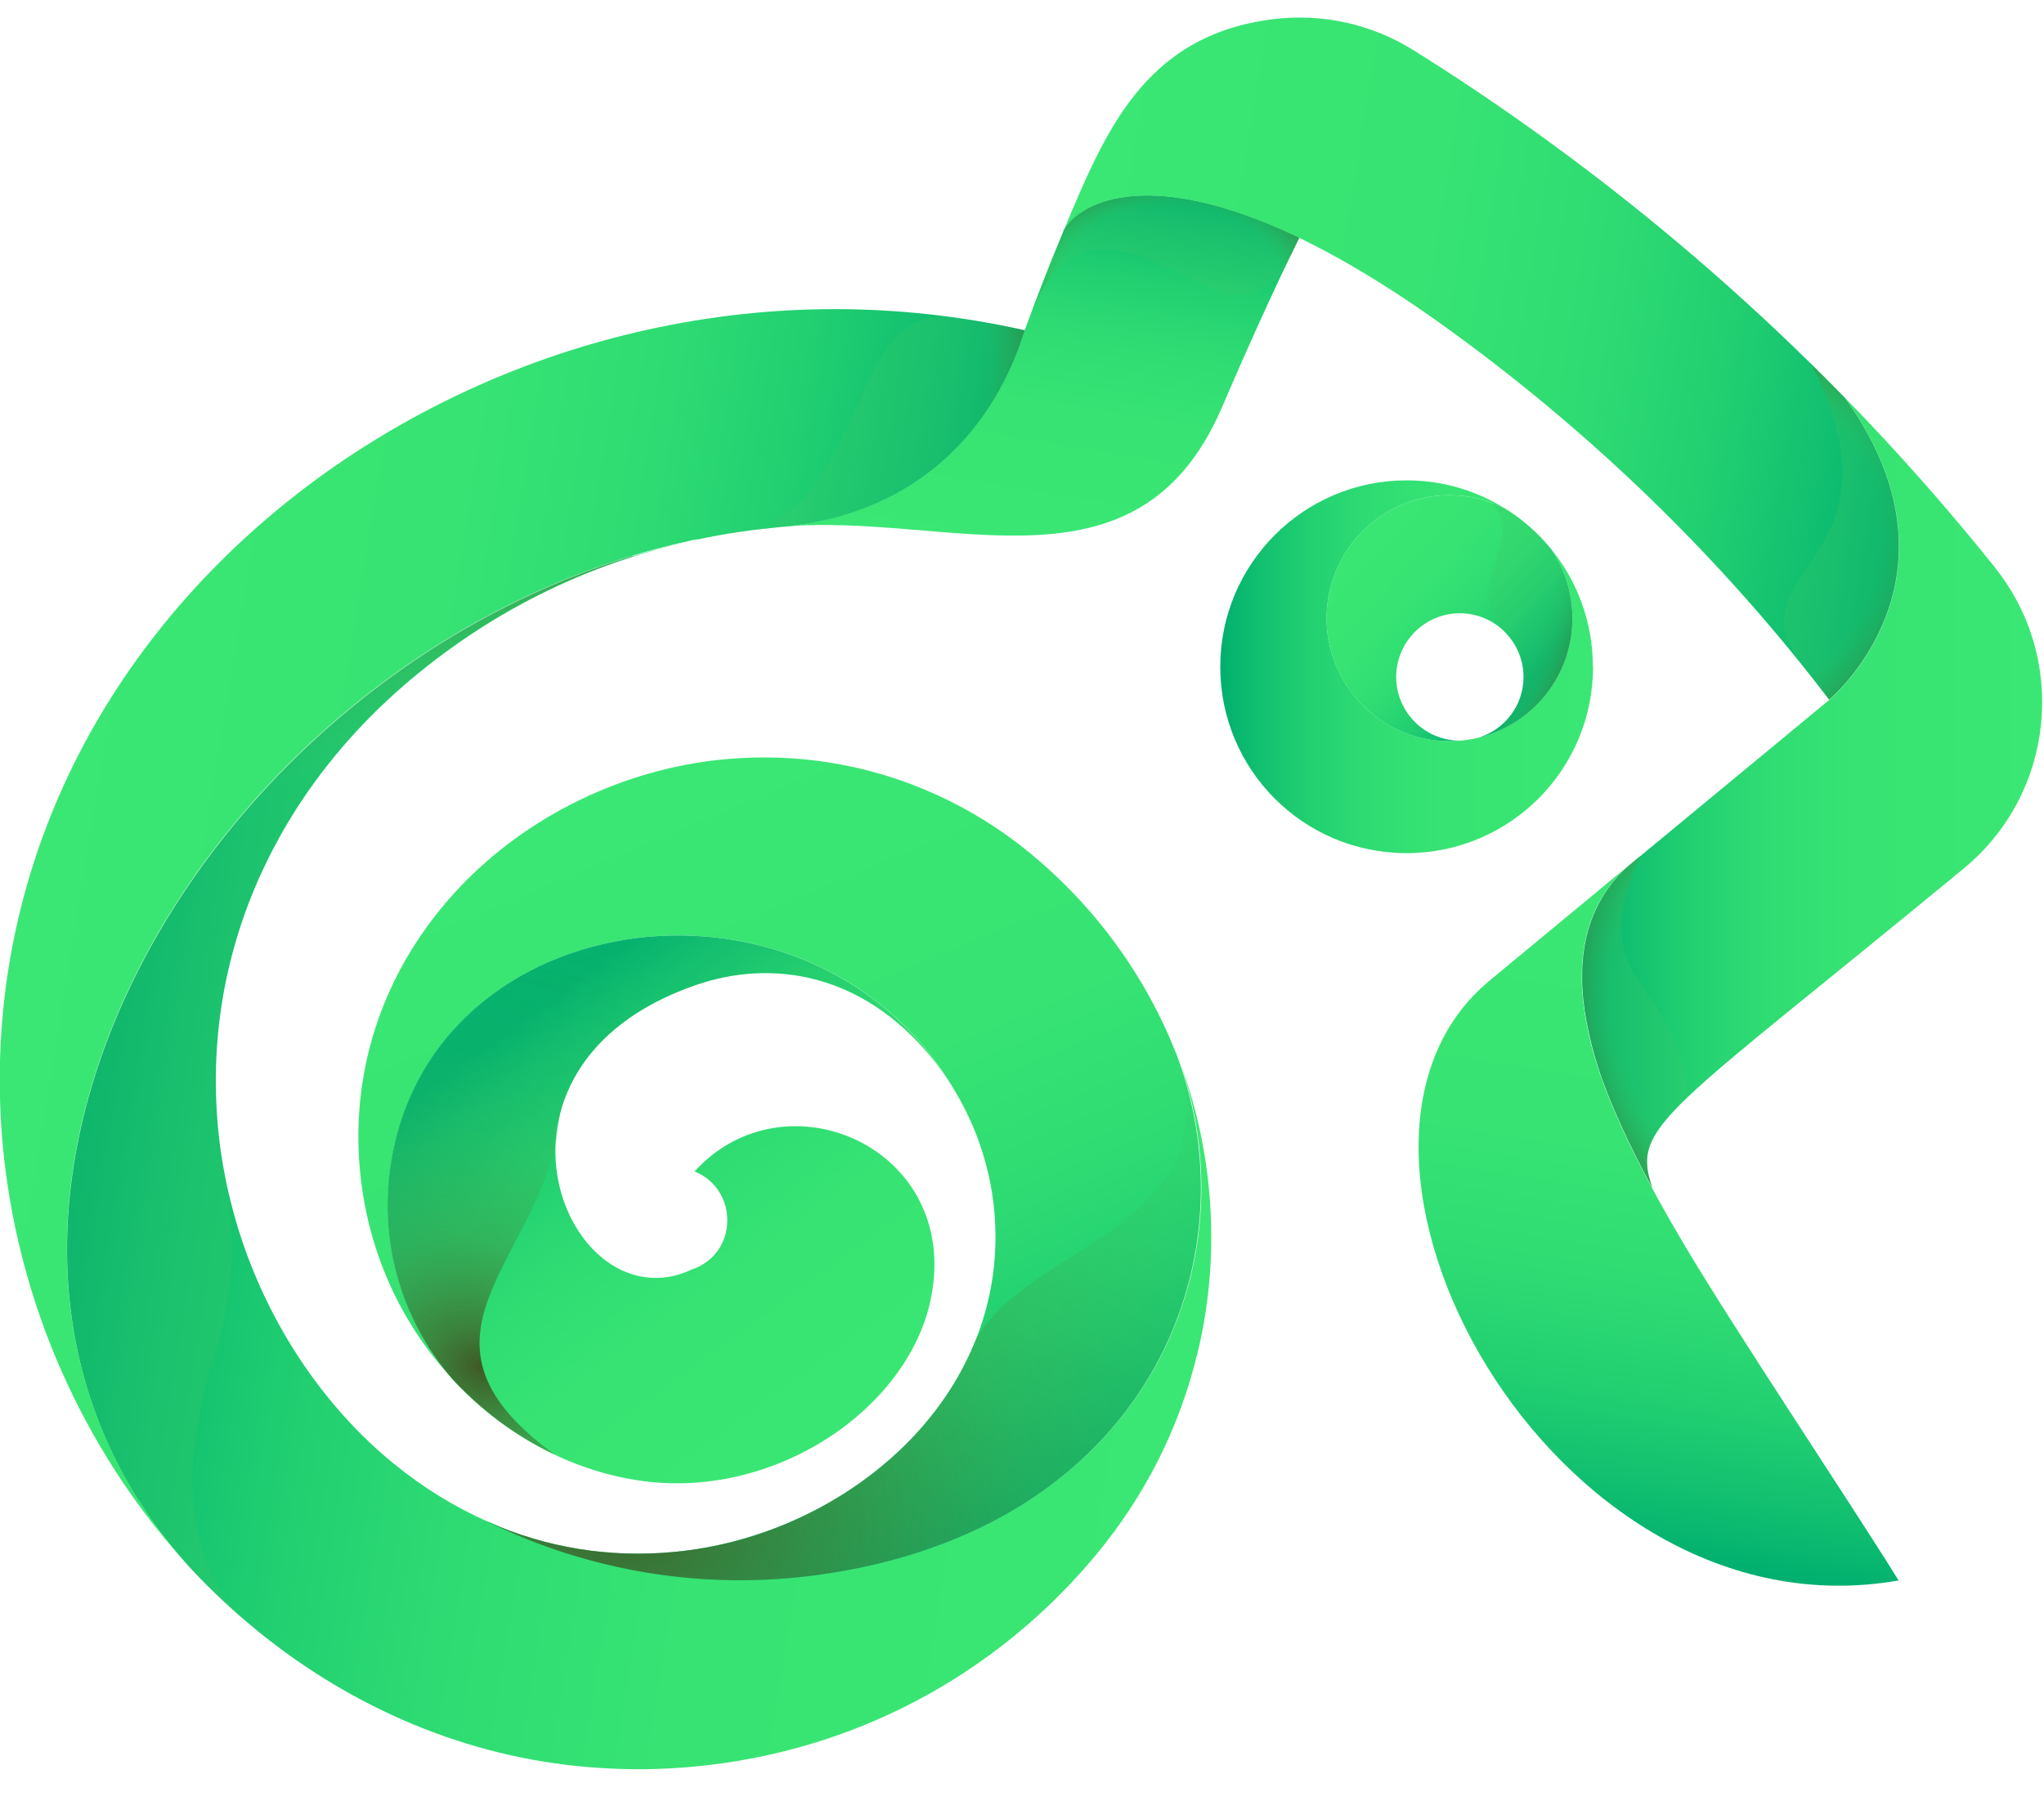 <svg width="35" height="31" viewBox="0 0 35 31" fill="none" xmlns="http://www.w3.org/2000/svg">
<path d="M18.211 3.958C18.211 3.958 18.205 3.974 18.199 3.983C18.199 3.989 18.196 3.992 18.193 3.998C17.979 4.51 17.762 5.061 17.545 5.659C16.945 7.579 15.492 8.824 13.404 9.019C16.248 8.765 19.478 10.345 20.924 6.975C21.318 6.055 21.779 5.027 22.247 4.07C19.546 2.769 18.406 3.54 18.208 3.955L18.211 3.958Z" fill="url(#paint0_linear_827_22)"/>
<path d="M34.157 9.713C33.342 8.697 32.488 7.73 31.593 6.813C33.819 9.911 31.326 11.983 31.326 11.983L28.093 14.656C28.015 14.721 27.931 14.786 27.842 14.866C27.024 15.638 26.987 16.706 27.207 17.688C27.235 17.815 27.278 18.007 27.365 18.276C27.374 18.301 27.38 18.326 27.39 18.351C27.39 18.357 27.396 18.363 27.396 18.372C27.417 18.434 27.439 18.499 27.464 18.561C27.622 18.989 27.876 19.568 28.294 20.345C27.919 19.264 28.517 19.085 33.63 14.869C35.185 13.584 35.418 11.289 34.157 9.716V9.713Z" fill="url(#paint1_linear_827_22)"/>
<path d="M20.506 23.164C20.206 24.422 19.62 25.599 18.772 26.621C17.034 28.714 14.584 30.003 11.874 30.254C11.013 30.334 10.149 30.303 9.307 30.167C7.281 29.839 5.364 28.866 3.803 27.398C3.632 27.237 3.462 27.07 3.301 26.896C3.295 26.89 3.289 26.881 3.282 26.875C3.279 26.872 3.273 26.865 3.27 26.862C3.248 26.841 3.227 26.816 3.208 26.794C-2.088 20.888 3.567 11.076 11.8 9.273C10.27 9.617 8.684 10.298 7.188 11.509C4.716 13.51 3.459 16.35 3.732 19.299C3.89 21.018 4.586 22.696 5.689 24.019C6.008 24.403 6.355 24.747 6.727 25.053C6.727 25.053 6.733 25.057 6.736 25.06C7.241 25.472 7.786 25.809 8.359 26.06C8.359 26.06 8.362 26.06 8.365 26.06C8.368 26.06 8.368 26.06 8.371 26.06C10.109 26.909 12.072 27.231 14.014 26.965C19.651 26.19 21.479 21.6 20.166 18.085C20.447 18.816 20.63 19.587 20.704 20.389C20.791 21.331 20.723 22.266 20.509 23.158L20.506 23.164Z" fill="url(#paint2_linear_827_22)"/>
<path d="M14.009 26.97C12.067 27.237 10.103 26.915 8.366 26.066C8.861 26.283 9.375 26.438 9.902 26.524C10.434 26.611 10.986 26.63 11.537 26.577C13.036 26.438 14.495 25.756 15.536 24.709C16.632 23.604 17.162 22.194 17.025 20.736C16.988 20.314 16.889 19.896 16.744 19.5C16.629 19.193 16.486 18.899 16.313 18.62C16.304 18.602 16.291 18.586 16.282 18.567C13.78 14.501 7.102 15.483 6.659 20.231C6.544 21.476 6.947 22.69 7.743 23.61C6.835 22.628 6.29 21.395 6.163 20.036C5.999 18.264 6.597 16.554 7.848 15.219C9.019 13.971 10.682 13.163 12.411 13.002C13.024 12.946 13.637 12.965 14.238 13.064C15.489 13.268 16.675 13.81 17.66 14.628C18.624 15.427 19.383 16.409 19.906 17.505C19.993 17.685 20.07 17.867 20.144 18.053C20.144 18.06 20.151 18.069 20.154 18.078C20.154 18.081 20.154 18.087 20.157 18.09C21.47 21.609 19.64 26.199 14.006 26.97H14.009Z" fill="url(#paint3_linear_827_22)"/>
<path d="M11.9 20.064C12.649 20.373 12.643 21.467 11.85 21.739C9.713 22.743 7.848 18.267 11.921 16.867C13.197 16.428 14.743 16.644 15.941 18.1C15.948 18.106 15.951 18.113 15.957 18.119C16.075 18.261 16.18 18.413 16.279 18.568C13.777 14.501 7.099 15.483 6.656 20.231C6.541 21.476 6.944 22.69 7.74 23.61C7.74 23.61 7.743 23.616 7.746 23.616C7.746 23.616 7.746 23.619 7.749 23.622C8.028 23.92 8.332 24.189 8.657 24.419C9.332 24.899 10.097 25.218 10.887 25.345C13.231 25.726 15.573 24.127 15.945 22.213C16.446 19.649 13.445 18.351 11.893 20.061L11.9 20.064Z" fill="url(#paint4_linear_827_22)"/>
<path style="mix-blend-mode:multiply" d="M3.206 26.791C3.228 26.816 3.246 26.838 3.268 26.859C3.271 26.862 3.277 26.869 3.28 26.872C3.286 26.878 3.293 26.884 3.299 26.893C3.463 27.067 3.63 27.234 3.801 27.395C3.903 27.491 4.005 27.584 4.11 27.677C2.961 26.385 3.231 24.595 3.677 23.189C3.986 22.21 4.048 21.163 3.847 20.154C3.791 19.869 3.748 19.584 3.723 19.296C3.451 16.347 4.711 13.507 7.18 11.506C8.363 10.546 9.605 9.92 10.828 9.53L10.838 9.515C3.132 11.828 -1.889 21.114 3.197 26.788L3.206 26.791Z" fill="url(#paint5_radial_827_22)"/>
<path d="M17.546 5.662C16.945 7.582 15.492 8.827 13.405 9.022C13.392 9.022 13.377 9.022 13.364 9.025C12.903 9.069 12.432 9.134 11.955 9.236C11.952 9.236 11.949 9.236 11.946 9.236C11.93 9.236 11.918 9.242 11.902 9.245C11.902 9.245 11.896 9.245 11.893 9.245C11.887 9.245 11.884 9.245 11.878 9.245C11.878 9.245 11.878 9.245 11.874 9.245C11.85 9.251 11.822 9.258 11.797 9.264C3.565 11.063 -2.091 20.878 3.205 26.785C3.125 26.698 3.047 26.611 2.97 26.522C2.131 25.549 1.452 24.437 0.954 23.248C0.474 22.099 0.167 20.875 0.049 19.633C-0.338 15.455 1.406 11.457 4.834 8.66C6.414 7.371 8.306 6.396 10.304 5.841C12.407 5.259 14.554 5.141 16.681 5.488C16.97 5.535 17.258 5.59 17.543 5.655L17.546 5.662Z" fill="url(#paint6_linear_827_22)"/>
<path d="M31.322 11.983C29.439 9.514 27.166 7.322 24.629 5.513C20.113 2.304 18.404 3.475 18.199 3.983C18.909 2.292 19.571 0.607 21.801 0.328C22.61 0.229 23.458 0.393 24.211 0.864C26.862 2.524 29.346 4.512 31.589 6.811C33.816 9.908 31.322 11.98 31.322 11.98V11.983Z" fill="url(#paint7_linear_827_22)"/>
<path d="M32.515 27.064C26.543 28.123 22.024 19.674 25.506 16.793L27.853 14.851C27.017 15.622 26.98 16.7 27.2 17.691C27.29 18.094 27.519 19.097 28.854 21.34C29.733 22.817 31.641 25.667 32.512 27.067L32.515 27.064Z" fill="url(#paint8_linear_827_22)"/>
<path d="M27.278 11.419C27.278 13.182 25.85 14.61 24.085 14.61C22.319 14.61 20.895 13.182 20.895 11.419C20.895 9.657 22.322 8.226 24.085 8.226C24.704 8.226 25.283 8.403 25.773 8.709C25.488 8.564 25.163 8.48 24.819 8.48C23.657 8.48 22.716 9.422 22.716 10.586C22.716 11.751 23.657 12.692 24.819 12.692C25.98 12.692 26.925 11.751 26.925 10.586C26.925 10.149 26.792 9.747 26.566 9.409C27.009 9.957 27.275 10.654 27.275 11.416L27.278 11.419Z" fill="url(#paint9_linear_827_22)"/>
<path d="M25.351 12.624C26.255 12.389 26.924 11.565 26.924 10.586C26.924 10.149 26.791 9.747 26.565 9.409C26.342 9.133 26.075 8.895 25.772 8.709C25.487 8.564 25.162 8.48 24.818 8.48C23.656 8.48 22.715 9.422 22.715 10.586C22.715 11.751 23.656 12.692 24.818 12.692C24.88 12.692 24.939 12.689 24.997 12.683C24.397 12.683 23.907 12.194 23.907 11.593C23.907 10.992 24.397 10.502 24.997 10.502C25.598 10.502 26.088 10.992 26.088 11.593C26.088 12.07 25.781 12.475 25.351 12.621V12.624Z" fill="url(#paint10_linear_827_22)"/>
<path style="mix-blend-mode:multiply" d="M30.898 11.438C31.04 11.618 31.183 11.797 31.322 11.98C31.322 11.98 33.819 9.908 31.588 6.811C31.399 6.616 31.207 6.427 31.015 6.238C32.772 9.707 29.513 9.716 30.898 11.438Z" fill="url(#paint11_radial_827_22)"/>
<path style="mix-blend-mode:multiply" d="M26.925 10.589C26.925 10.152 26.792 9.75 26.566 9.412C26.343 9.137 26.076 8.898 25.773 8.712C25.702 8.675 25.627 8.644 25.553 8.616C25.9 9.003 25.646 9.446 25.525 9.889C25.432 10.227 25.525 10.586 25.773 10.834C25.968 11.032 26.089 11.302 26.089 11.599C26.089 12.076 25.782 12.482 25.352 12.627C26.256 12.392 26.925 11.568 26.925 10.589Z" fill="url(#paint12_radial_827_22)"/>
<path style="mix-blend-mode:multiply" d="M17.545 5.661C17.26 5.596 16.972 5.541 16.684 5.494C16.545 5.473 16.402 5.451 16.263 5.432C14.6 5.215 14.817 8.468 12.918 9.075C13.067 9.056 13.215 9.041 13.364 9.025C13.376 9.025 13.389 9.025 13.404 9.022C15.492 8.827 16.944 7.582 17.545 5.661Z" fill="url(#paint13_radial_827_22)"/>
<path style="mix-blend-mode:multiply" d="M20.157 18.078C20.157 18.078 20.15 18.063 20.147 18.053C20.129 18.01 20.11 17.967 20.095 17.923C21.225 21.073 17.549 21.271 16.688 22.99C16.434 23.613 16.046 24.195 15.535 24.709C14.495 25.759 13.039 26.441 11.537 26.577C10.986 26.63 10.434 26.611 9.901 26.524C9.378 26.438 8.861 26.286 8.365 26.066C10.103 26.915 12.066 27.237 14.008 26.97C19.645 26.196 21.473 21.606 20.16 18.091C20.16 18.087 20.16 18.081 20.157 18.078Z" fill="url(#paint14_radial_827_22)"/>
<path style="mix-blend-mode:multiply" d="M6.658 20.231C6.543 21.476 6.946 22.69 7.742 23.61C7.742 23.61 7.745 23.616 7.748 23.616C7.748 23.616 7.748 23.619 7.751 23.622C8.03 23.92 8.334 24.189 8.659 24.419C8.928 24.608 9.21 24.772 9.501 24.911C6.633 22.836 9.421 21.507 9.591 19.063C9.817 18.199 10.514 17.351 11.917 16.867C13.193 16.428 14.739 16.644 15.937 18.1C15.944 18.106 15.947 18.113 15.953 18.119C16.07 18.261 16.176 18.413 16.275 18.568C13.772 14.501 7.095 15.483 6.652 20.231H6.658Z" fill="url(#paint15_radial_827_22)"/>
<path style="mix-blend-mode:multiply" d="M28.09 14.656C28.09 14.656 28.09 14.656 28.086 14.659C28.015 14.718 27.925 14.789 27.842 14.863C27.024 15.635 26.987 16.703 27.207 17.685C27.269 17.967 27.34 18.218 27.464 18.555C27.622 18.983 27.876 19.562 28.294 20.339C28.176 20.002 28.154 19.754 28.334 19.441C28.467 19.209 28.703 18.97 28.895 18.785C28.731 16.675 27.074 16.939 28.09 14.653V14.656Z" fill="url(#paint16_radial_827_22)"/>
<path style="mix-blend-mode:multiply" d="M20.782 4.974C21.262 5.181 21.819 4.974 22.042 4.5C22.048 4.485 22.055 4.472 22.064 4.457C22.126 4.327 22.188 4.2 22.25 4.073C19.549 2.772 18.409 3.543 18.211 3.958C18.211 3.964 18.205 3.967 18.205 3.974C18.205 3.974 18.205 3.98 18.202 3.983C18.202 3.983 18.202 3.986 18.202 3.989C18.202 3.989 18.202 3.995 18.198 3.995C18.198 3.995 18.198 3.995 18.198 3.998C18.161 4.088 18.121 4.181 18.084 4.274C18.078 4.293 18.069 4.308 18.062 4.327C18.022 4.423 17.985 4.522 17.945 4.621C17.945 4.624 17.945 4.627 17.942 4.63C17.858 4.844 17.771 5.067 17.688 5.293C18.44 3.487 19.766 4.525 20.791 4.968L20.782 4.974Z" fill="url(#paint17_radial_827_22)"/>
<defs>
<linearGradient id="paint0_linear_827_22" x1="17.336" y1="9.64" x2="18.417" y2="3.003" gradientUnits="userSpaceOnUse">
<stop stop-color="#3AE774"/>
<stop offset="0.38" stop-color="#37E473"/>
<stop offset="0.6" stop-color="#2FDC73"/>
<stop offset="0.77" stop-color="#21CF71"/>
<stop offset="0.92" stop-color="#0EBC70"/>
<stop offset="1" stop-color="#00AF6F"/>
</linearGradient>
<linearGradient id="paint1_linear_827_22" x1="27.067" y1="13.578" x2="34.968" y2="13.578" gradientUnits="userSpaceOnUse">
<stop stop-color="#00AF6F"/>
<stop offset="0.08" stop-color="#0EBC70"/>
<stop offset="0.23" stop-color="#21CF71"/>
<stop offset="0.4" stop-color="#2FDC73"/>
<stop offset="0.62" stop-color="#37E473"/>
<stop offset="1" stop-color="#3AE774"/>
</linearGradient>
<linearGradient id="paint2_linear_827_22" x1="1.558" y1="18.233" x2="20.839" y2="21.372" gradientUnits="userSpaceOnUse">
<stop stop-color="#00AF6F"/>
<stop offset="0.08" stop-color="#0EBC70"/>
<stop offset="0.23" stop-color="#21CF71"/>
<stop offset="0.4" stop-color="#2FDC73"/>
<stop offset="0.62" stop-color="#37E473"/>
<stop offset="1" stop-color="#3AE774"/>
</linearGradient>
<linearGradient id="paint3_linear_827_22" x1="10.756" y1="13.573" x2="16.342" y2="27.004" gradientUnits="userSpaceOnUse">
<stop stop-color="#3AE774"/>
<stop offset="0.38" stop-color="#37E473"/>
<stop offset="0.6" stop-color="#2FDC73"/>
<stop offset="0.77" stop-color="#21CF71"/>
<stop offset="0.92" stop-color="#0EBC70"/>
<stop offset="1" stop-color="#00AF6F"/>
</linearGradient>
<linearGradient id="paint4_linear_827_22" x1="9.214" y1="17.248" x2="14.854" y2="24.991" gradientUnits="userSpaceOnUse">
<stop stop-color="#00AF6F"/>
<stop offset="0.08" stop-color="#0EBC70"/>
<stop offset="0.23" stop-color="#21CF71"/>
<stop offset="0.4" stop-color="#2FDC73"/>
<stop offset="0.62" stop-color="#37E473"/>
<stop offset="1" stop-color="#3AE774"/>
</linearGradient>
<radialGradient id="paint5_radial_827_22" cx="0" cy="0" r="1" gradientUnits="userSpaceOnUse" gradientTransform="translate(4.494 24.546) rotate(21.55) scale(13.213 21.273)">
<stop offset="0.57" stop-color="#3BC963" stop-opacity="0.26"/>
<stop offset="0.69" stop-color="#3CA04C" stop-opacity="0.52"/>
<stop offset="0.94" stop-color="#3F5925"/>
</radialGradient>
<linearGradient id="paint6_linear_827_22" x1="0.493" y1="14.582" x2="15.705" y2="17.059" gradientUnits="userSpaceOnUse">
<stop stop-color="#3AE774"/>
<stop offset="0.38" stop-color="#37E473"/>
<stop offset="0.6" stop-color="#2FDC73"/>
<stop offset="0.77" stop-color="#21CF71"/>
<stop offset="0.92" stop-color="#0EBC70"/>
<stop offset="1" stop-color="#00AF6F"/>
</linearGradient>
<linearGradient id="paint7_linear_827_22" x1="18.101" y1="4.678" x2="32.943" y2="7.095" gradientUnits="userSpaceOnUse">
<stop stop-color="#3AE774"/>
<stop offset="0.38" stop-color="#37E473"/>
<stop offset="0.6" stop-color="#2FDC73"/>
<stop offset="0.77" stop-color="#21CF71"/>
<stop offset="0.92" stop-color="#0EBC70"/>
<stop offset="1" stop-color="#00AF6F"/>
</linearGradient>
<linearGradient id="paint8_linear_827_22" x1="27.859" y1="26.614" x2="29.729" y2="15.129" gradientUnits="userSpaceOnUse">
<stop stop-color="#00AF6F"/>
<stop offset="0.08" stop-color="#0EBC70"/>
<stop offset="0.23" stop-color="#21CF71"/>
<stop offset="0.4" stop-color="#2FDC73"/>
<stop offset="0.62" stop-color="#37E473"/>
<stop offset="1" stop-color="#3AE774"/>
</linearGradient>
<linearGradient id="paint9_linear_827_22" x1="20.895" y1="11.419" x2="27.278" y2="11.419" gradientUnits="userSpaceOnUse">
<stop stop-color="#00AF6F"/>
<stop offset="0.08" stop-color="#0EBC70"/>
<stop offset="0.23" stop-color="#21CF71"/>
<stop offset="0.4" stop-color="#2FDC73"/>
<stop offset="0.62" stop-color="#37E473"/>
<stop offset="1" stop-color="#3AE774"/>
</linearGradient>
<linearGradient id="paint10_linear_827_22" x1="23.009" y1="8.926" x2="26.097" y2="11.788" gradientUnits="userSpaceOnUse">
<stop stop-color="#3AE774"/>
<stop offset="0.38" stop-color="#37E473"/>
<stop offset="0.6" stop-color="#2FDC73"/>
<stop offset="0.77" stop-color="#21CF71"/>
<stop offset="0.92" stop-color="#0EBC70"/>
<stop offset="1" stop-color="#00AF6F"/>
</linearGradient>
<radialGradient id="paint11_radial_827_22" cx="0" cy="0" r="1" gradientUnits="userSpaceOnUse" gradientTransform="translate(29.482 9.589) rotate(-42.89) scale(5.216 4.277)">
<stop offset="0.57" stop-color="#3BC963" stop-opacity="0.26"/>
<stop offset="0.69" stop-color="#3CA04C" stop-opacity="0.52"/>
<stop offset="0.94" stop-color="#3F5925"/>
</radialGradient>
<radialGradient id="paint12_radial_827_22" cx="0" cy="0" r="1" gradientUnits="userSpaceOnUse" gradientTransform="translate(25.474 10.763) rotate(21.55) scale(1.988 4.812)">
<stop offset="0.45" stop-color="#3BC963" stop-opacity="0.26"/>
<stop offset="0.58" stop-color="#3BB759" stop-opacity="0.37"/>
<stop offset="0.78" stop-color="#3D883F" stop-opacity="0.69"/>
<stop offset="0.94" stop-color="#3F5925"/>
</radialGradient>
<radialGradient id="paint13_radial_827_22" cx="0" cy="0" r="1" gradientUnits="userSpaceOnUse" gradientTransform="translate(14.53 6.826) rotate(21.55) scale(3.878 5.351)">
<stop offset="0.57" stop-color="#3BC963" stop-opacity="0.26"/>
<stop offset="0.69" stop-color="#3CA04C" stop-opacity="0.52"/>
<stop offset="0.94" stop-color="#3F5925"/>
</radialGradient>
<radialGradient id="paint14_radial_827_22" cx="0" cy="0" r="1" gradientUnits="userSpaceOnUse" gradientTransform="translate(10.417 25.535) rotate(21.55) scale(15.288 12.383)">
<stop stop-color="#3F5925"/>
<stop offset="0.14" stop-color="#3E7031" stop-opacity="0.81"/>
<stop offset="0.49" stop-color="#3CA04C" stop-opacity="0.42"/>
<stop offset="0.79" stop-color="#3BBE5D" stop-opacity="0.19"/>
<stop offset="1" stop-color="#3BC963" stop-opacity="0.1"/>
</radialGradient>
<radialGradient id="paint15_radial_827_22" cx="0" cy="0" r="1" gradientUnits="userSpaceOnUse" gradientTransform="translate(8.256 23.425) rotate(21.55) scale(12.15 9.842)">
<stop stop-color="#3F5925"/>
<stop offset="0.07" stop-color="#3E6F31" stop-opacity="0.82"/>
<stop offset="0.22" stop-color="#3C9747" stop-opacity="0.5"/>
<stop offset="0.38" stop-color="#3BB356" stop-opacity="0.28"/>
<stop offset="0.55" stop-color="#3BC360" stop-opacity="0.14"/>
<stop offset="0.76" stop-color="#3BC963" stop-opacity="0.1"/>
</radialGradient>
<radialGradient id="paint16_radial_827_22" cx="0" cy="0" r="1" gradientUnits="userSpaceOnUse" gradientTransform="translate(29.745 17.582) rotate(71.29) scale(4.996 3.597)">
<stop offset="0.57" stop-color="#3BC963" stop-opacity="0.26"/>
<stop offset="0.69" stop-color="#3CA04C" stop-opacity="0.52"/>
<stop offset="0.94" stop-color="#3F5925"/>
</radialGradient>
<radialGradient id="paint17_radial_827_22" cx="0" cy="0" r="1" gradientUnits="userSpaceOnUse" gradientTransform="translate(20.041 4.914) rotate(-0.21) scale(3.376 2.431)">
<stop offset="0.57" stop-color="#3BC963" stop-opacity="0.26"/>
<stop offset="0.69" stop-color="#3CA04C" stop-opacity="0.52"/>
<stop offset="0.94" stop-color="#3F5925"/>
</radialGradient>
</defs>
</svg>
